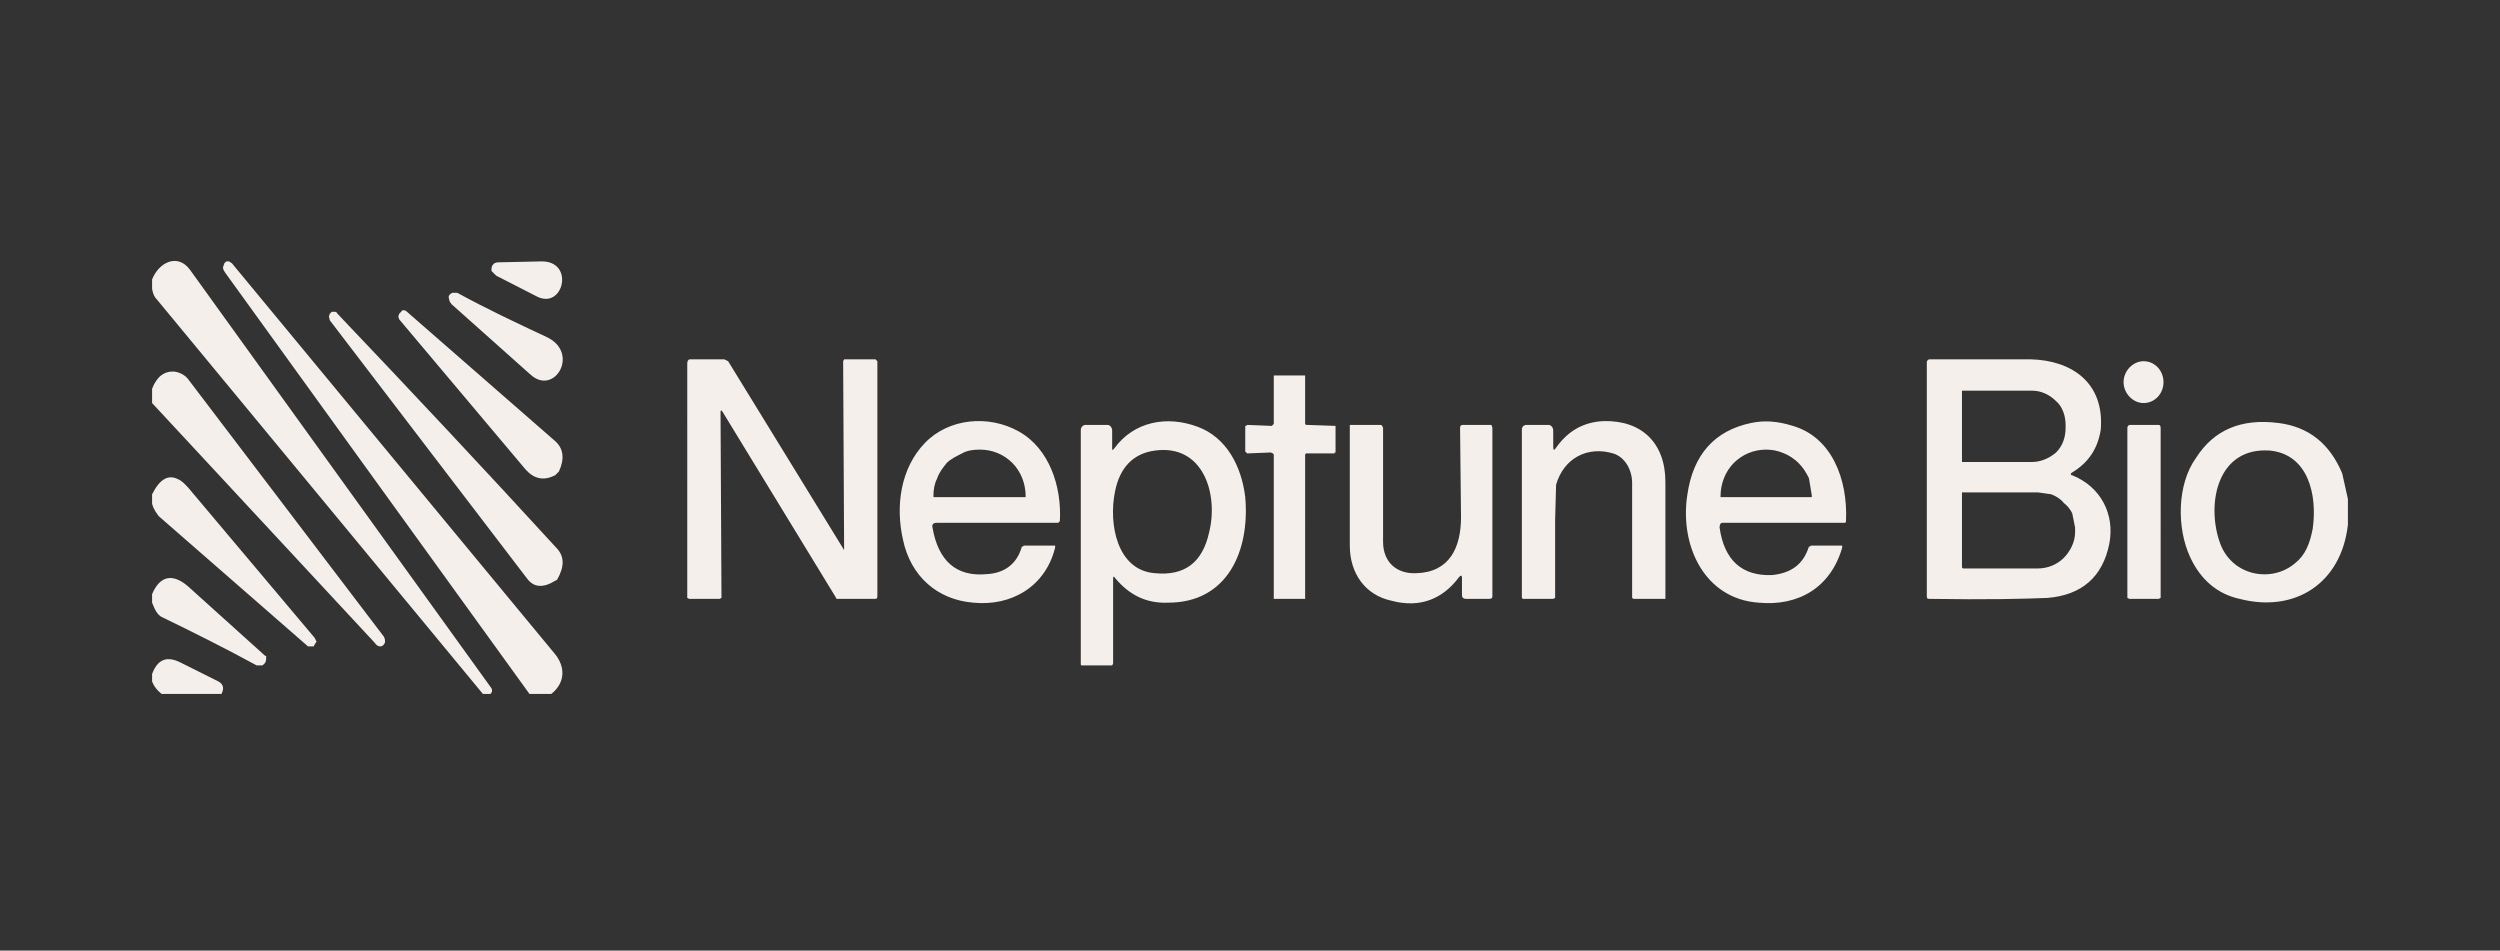 <svg width="263" height="100" fill="none" xmlns="http://www.w3.org/2000/svg"><rect width="100%" height="100%" fill="#333333" stroke="none"/><g clip-path="url(#clip0_1635_11513)" fill="#F4EFEB"><path d="M51.6 73h-.8L16.5 31.5c-.2-.2-.4-.5-.5-1.1v-1c.7-1.8 2.7-2.8 4-1l31.7 44c.1.2.1.4-.1.6zM58 73h-2.3l-32-44.3c-.2-.3-.3-.5-.2-.7l.1-.3.2-.2h.3l.3.2 33.9 41c1.2 1.4 1.2 3.1-.3 4.3zM56.5 31.2L52.2 29l-.5-.5c0-.3 0-.5.2-.7l.1-.1.3-.1 4.6-.1c3.6-.1 2.4 5.1-.4 3.7zM48.1 30.8c3.1 1.7 6.3 3.2 9.5 4.7 3.4 1.7.7 6.2-1.8 3.9L47.5 32l-.2-.3-.1-.4c0-.3.2-.4.4-.5h.5zM58.6 61l-.2.1c-1.3.8-2.3.7-3-.3L34.7 33.7l-.1-.4.1-.3.2-.2h.3c.1 0 .2 0 .3.2 7.8 8.2 15.5 16.4 23 24.6.9.9.9 2 .1 3.4zM58.8 49.6l-.4.4c-1.2.6-2.2.4-3.1-.6L42 33.6l-.1-.3.1-.3.2-.2c.1-.2.3-.2.5-.1l15.7 13.7c.9.8 1 1.9.4 3.2zM88.8 57.7L88.7 38l.1-.2h3.3l.2.2v24.7c0 .3-.1.3-.3.3h-4l-.1-.2L76 43.3c-.1-.2-.2-.1-.2 0l.1 19.6-.2.1h-3.2l-.2-.1V38.2c0-.2.1-.4.3-.4h3.6l.4.2 12.1 19.7c.1.2.1.2.1 0zM218 50c3 1.2 4.5 4.1 3.9 7.2-.7 3.5-2.9 5.4-6.5 5.7-2.4.1-6.4.2-12.4.1-.2 0-.3 0-.3-.3V38.1c0-.1.1-.3.3-.3h10.6c4.4.1 7.8 2.5 7.4 7.4-.3 1.9-1.2 3.4-3 4.5-.2.1-.2.3 0 .3zm-11.6-8.8V48.6H213.8c.9 0 1.8-.4 2.5-1 .7-.7 1-1.6 1-2.6v-.3c0-.9-.3-1.9-1-2.5-.7-.7-1.6-1.1-2.5-1.1h-7.3-.1v.1zm0 10.8V59.7l.1.1h7.9c1 0 2-.4 2.7-1.1.7-.7 1.2-1.7 1.2-2.7v-.5L218 54c-.2-.4-.5-.8-.9-1.1-.3-.4-.8-.7-1.3-.9l-1.4-.2h-7.9-.1v.2zM225.5 42.4c1.2 0 2.1-1 2.1-2.2 0-1.2-.9-2.2-2.1-2.2-1.1 0-2.1 1-2.1 2.2 0 1.2 1 2.2 2.1 2.2zM16 42.4v-1.5c.5-1.3 1.3-1.9 2.4-1.8.6.1 1.1.4 1.4.8L40.4 67l.1.3v.3c-.2.4-.4.4-.5.4-.2 0-.4-.1-.6-.4L16 42.4zM134 44.6v-4.9-.2H137.3V44.6l.1.1h.1l2.9.1h.1V47.6h-.1v.1h-2.9-.1l-.1.1V63H134V47.8l-.1-.1-.2-.1-2.5.1-.1-.1-.1-.1v-2.6-.1h.1l.1-.1 2.5.1h.1l.1-.1.1-.1zM98.1 55.5c.6 3.5 2.5 5.2 5.7 4.9 1.9-.1 3.2-1.1 3.7-2.9h.1l.1-.1h3.3v.2c-1 4.1-4.6 6.2-8.6 5.8-3.8-.3-6.6-2.8-7.4-6.6-.8-3.5-.3-7.5 2.3-10.2 2.5-2.6 6.7-3 9.9-1.2s4.5 5.8 4.3 9.4c-.1.2-.2.2-.3.2H98.5c-.3 0-.5.2-.4.5zm.2-3.2h9.6v-.1c0-1.3-.5-2.6-1.4-3.5-.9-.9-2.1-1.4-3.4-1.4h-.1c-.6 0-1.3.1-1.8.4-.6.3-1.2.6-1.6 1-.4.5-.8 1-1 1.6-.3.6-.4 1.2-.4 1.8v.2h.1zM117.2 47.2c2.1-2.9 5.6-3.5 8.8-2.3 3 1.1 4.6 4.1 5 7.4.5 5.7-1.9 11.1-8.1 11.1-2.3.1-4.1-.8-5.6-2.6-.1-.2-.2-.2-.2.1v8.9l-.1.2h-3.1c-.2 0-.2 0-.2-.2V45.2c0-.2.2-.5.5-.5h2.3c.3 0 .5.3.5.6v1.8c0 .3 0 .3.2.1zm.1 4.5c-.7 3.4.2 8.3 4.2 8.6 3.1.3 5-1.1 5.7-4.3 1-4-.6-9.3-5.7-8.6-2.3.3-3.7 1.8-4.2 4.3zM163.7 47.1c1.2-1.7 2.8-2.7 5-2.8 4-.1 6.5 2.3 6.5 6.4V63H172c-.2 0-.3 0-.3-.2v-12c0-1.3-.7-2.7-2-3.1-2.7-.8-5.2.5-6 3.3l-.1 3.7v8.2l-.2.1h-3.1-.1l-.1-.1V45.2c0-.3.2-.5.5-.5h2.3c.3 0 .5.3.5.6V47c0 .4.1.4.3.1zM180.9 55.5c.5 3.5 2.4 5.1 5.5 5 2-.2 3.3-1.1 3.9-3h.1l.1-.1H193.8v.2c-1.2 4.2-4.6 6.2-8.8 5.8-5.7-.4-8.3-6-7.5-11.3.6-4.3 2.9-6.8 6.7-7.6 1.4-.3 2.8-.2 4.4.3 4.1 1.2 5.8 5.6 5.6 10 0 .2-.1.2-.2.2h-12.8c-.2 0-.3.2-.3.5zm.1-3.2h9.6v-.2l-.3-1.8c-.3-.6-.6-1.1-1.1-1.6-.4-.4-1-.8-1.5-1-.7-.3-1.3-.4-1.9-.4-1.3 0-2.5.5-3.4 1.4-.9.9-1.4 2.2-1.4 3.5v.1zM247 52.5v2.7c-.7 6.2-5.6 9.3-11.4 7.8-2.3-.5-4.1-2-5.2-4.4-1.4-3-1.4-7.6.6-10.4 1.9-3 4.8-4.2 8.7-3.7 3.2.4 5.4 2.2 6.7 5.3l.6 2.7zM233.5 57c1.2 3.6 5.5 4.4 8 2.2 1-.8 1.5-2 1.8-3.6.5-3.6-.5-7.8-4.5-8.2-5.5-.4-6.7 5.5-5.3 9.6zM153.5 60.7c-1.7 2.3-4.1 3.3-7.1 2.5-2.8-.6-4.4-2.9-4.4-5.8V44.9v-.2h3.3l.1.1.1.2v12c0 2.2 1.5 3.4 3.5 3.3 3.5-.1 4.7-2.7 4.7-5.9l-.1-9.4c0-.2.1-.3.3-.3h3l.1.3v17.6c0 .3 0 .4-.4.4h-2.4c-.2 0-.4-.1-.4-.4v-1.8c0-.3-.1-.3-.3-.1zM227.1 44.7H224s-.2.1-.2.3v17.9l.2.1h3.1l.2-.1V45c0-.2-.1-.3-.2-.3zM16 53v-1c.8-1.6 1.7-2.1 2.7-1.6.5.2.8.6 1.1.9l13.3 15.8.2.4-.2.3-.1.2h-.6L16.7 54.3c-.2-.3-.5-.6-.7-1.3zM16 63.4v-.9c.9-2.1 2.3-2.1 3.8-.8l8.1 7.3h.1v.3c0 .3-.1.5-.4.7H27c-3.3-1.8-6.7-3.5-10-5.1-.4-.2-.7-.7-1-1.5zM23.3 73H17c-.5-.4-.8-.8-1-1.3v-.8c.6-1.6 1.6-1.9 3-1.2l4 2c.5.3.6.7.3 1.3z"/></g><defs><clipPath id="clip0_1635_11513"><path fill="#fff" transform="translate(16 27)" d="M0 0h231v46H0z"/></clipPath></defs></svg>